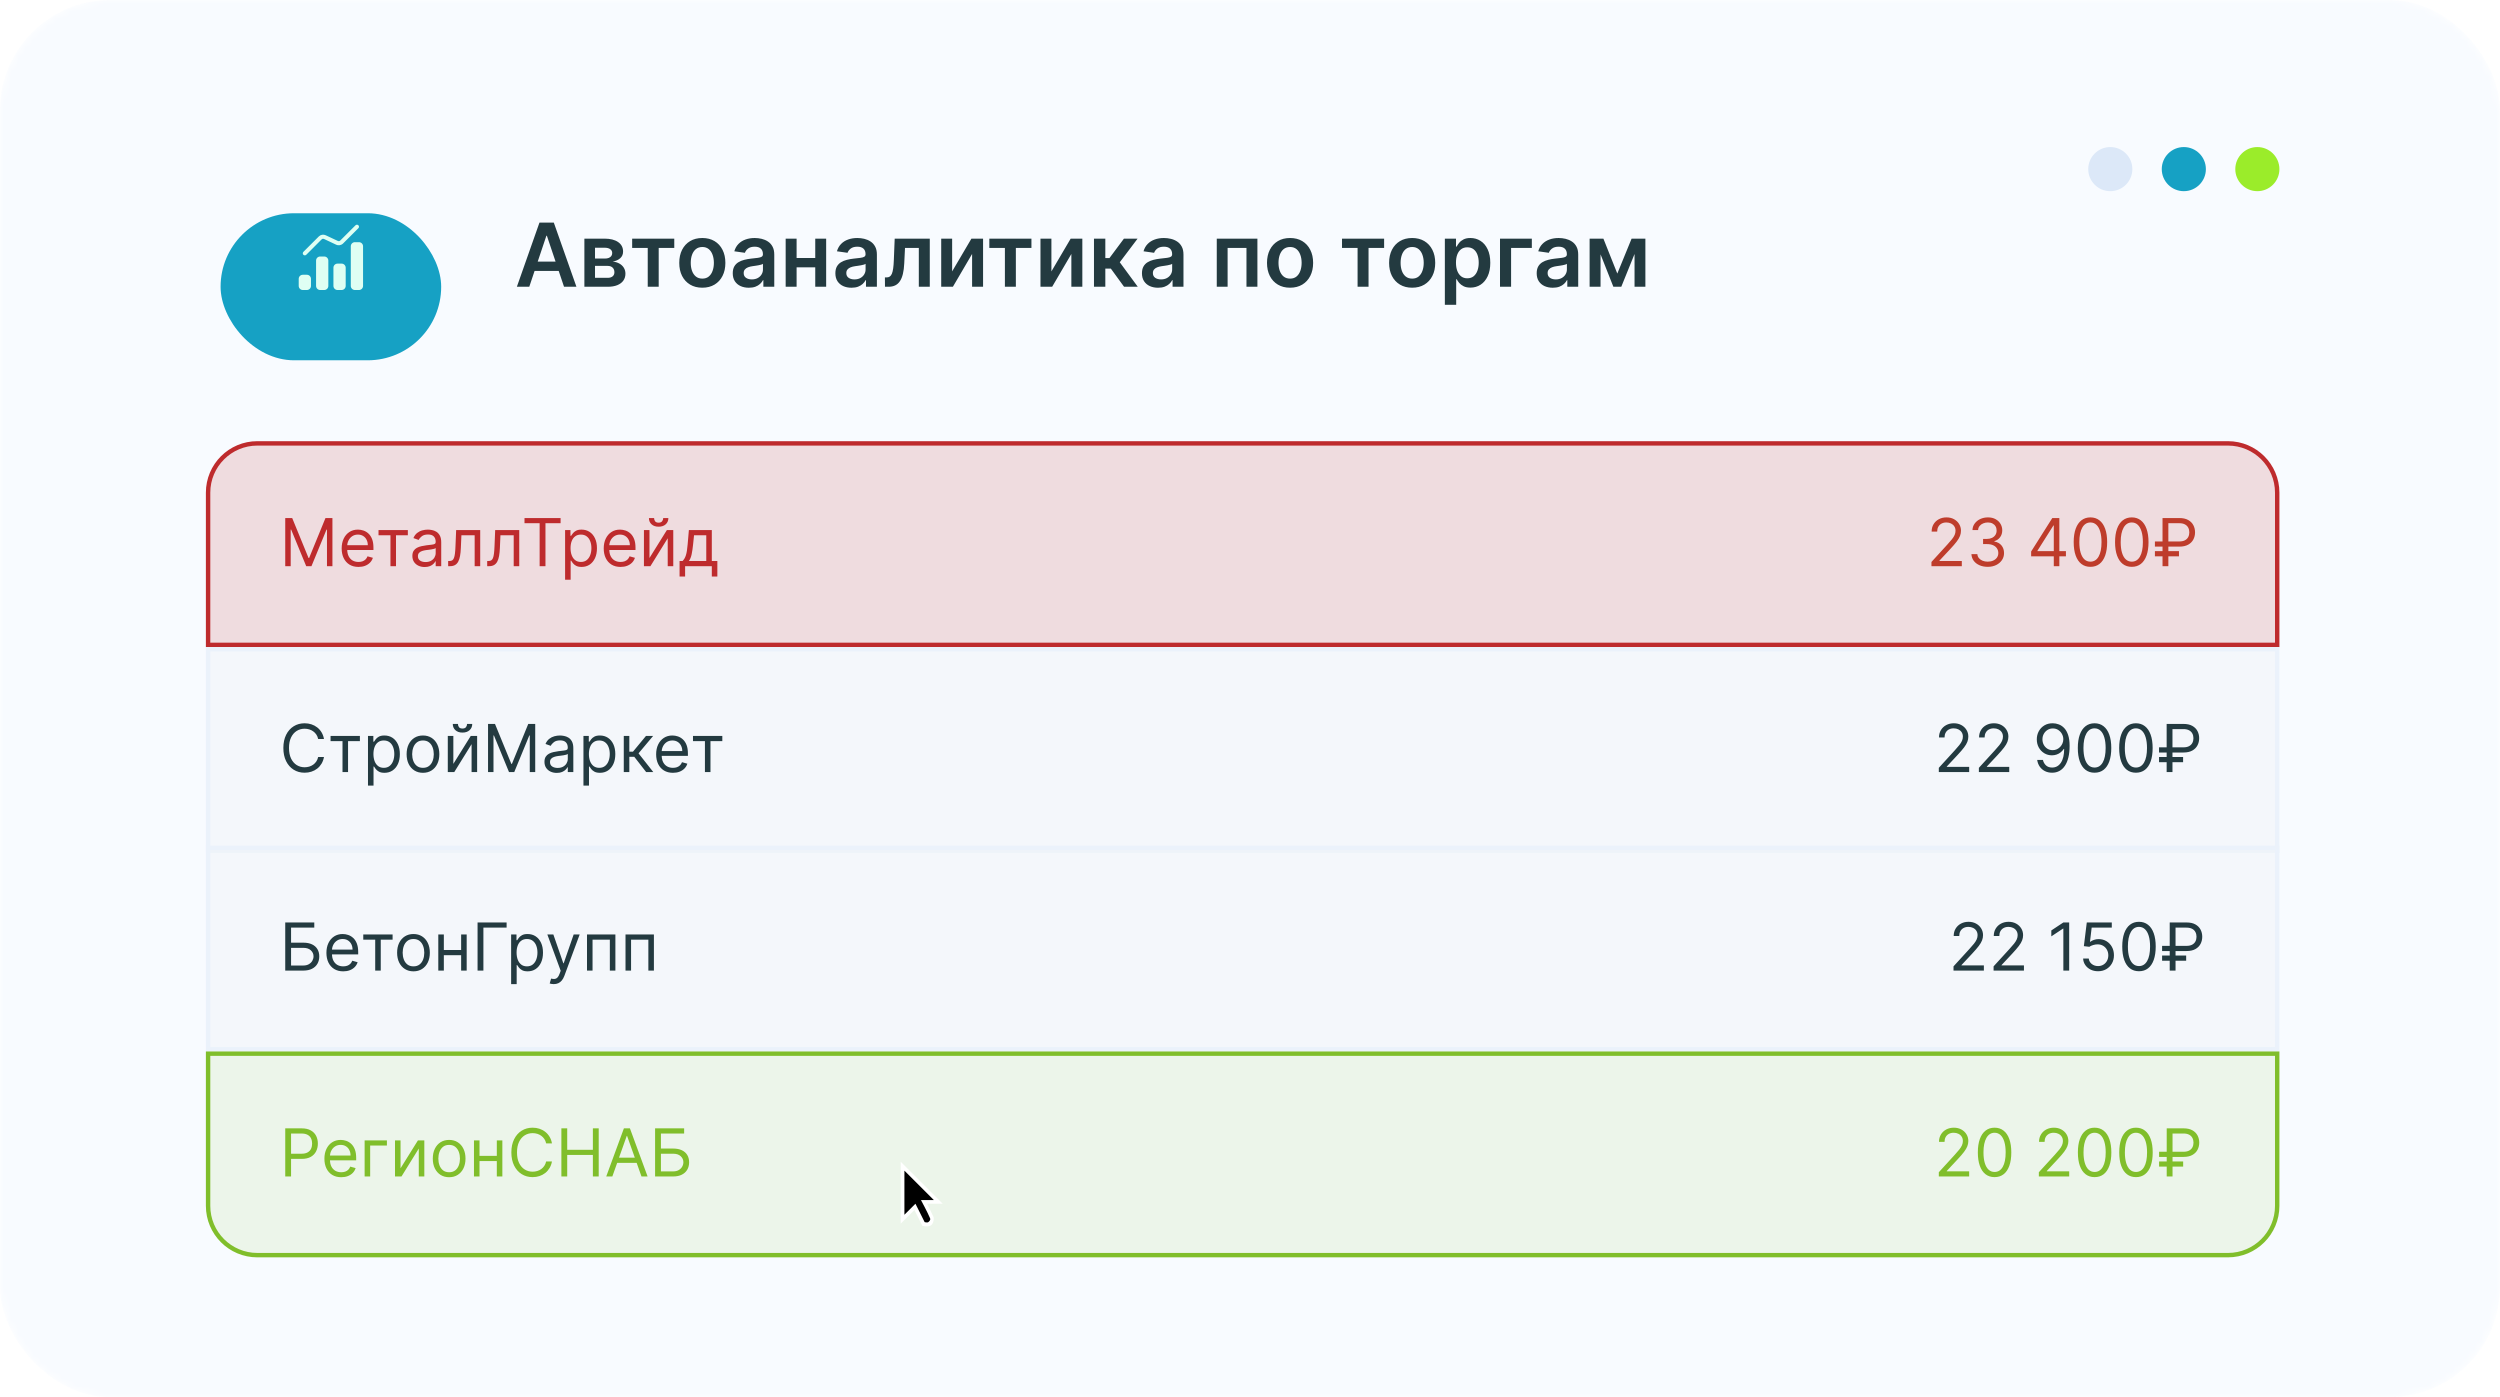 <?xml version="1.0" encoding="UTF-8"?> <svg xmlns="http://www.w3.org/2000/svg" width="340" height="190" viewBox="0 0 340 190" fill="none"><mask id="mask0_1_1189" style="mask-type:alpha" maskUnits="userSpaceOnUse" x="0" y="0" width="340" height="190"><rect width="340" height="190" rx="15" fill="#F8FBFF"></rect></mask><g mask="url(#mask0_1_1189)"><rect width="340" height="190" rx="15" fill="#F8FBFF"></rect><g filter="url(#filter0_dddd_1_1189)"><rect x="7" y="7" width="324" height="176" rx="12" fill="white"></rect></g><path d="M35 60.3H303C306.7 60.3 309.7 63.3 309.7 67V87.7H28.3V67C28.3 63.3 31.3 60.3 35 60.3Z" fill="#BE2B2D" fill-opacity="0.15"></path><path d="M35 60.3H303C306.7 60.3 309.7 63.3 309.7 67V87.7H28.3V67C28.3 63.3 31.3 60.3 35 60.3Z" stroke="#BE2B2D" stroke-width="0.6"></path><path d="M38.793 70.454H39.739L41.963 75.888H42.04L44.264 70.454H45.21V77H44.469V72.027H44.405L42.359 77H41.644L39.598 72.027H39.534V77H38.793V70.454ZM48.755 77.102C48.282 77.102 47.874 76.998 47.531 76.789C47.19 76.578 46.927 76.284 46.742 75.907C46.559 75.528 46.467 75.087 46.467 74.584C46.467 74.081 46.559 73.638 46.742 73.254C46.927 72.869 47.185 72.568 47.515 72.353C47.848 72.136 48.236 72.027 48.679 72.027C48.934 72.027 49.187 72.07 49.436 72.155C49.685 72.24 49.912 72.379 50.117 72.57C50.322 72.76 50.484 73.011 50.606 73.325C50.727 73.638 50.788 74.023 50.788 74.481V74.801H47.004V74.149H50.021C50.021 73.872 49.966 73.625 49.855 73.408C49.746 73.19 49.591 73.019 49.388 72.893C49.188 72.767 48.951 72.704 48.679 72.704C48.378 72.704 48.118 72.779 47.899 72.928C47.682 73.075 47.514 73.267 47.397 73.504C47.28 73.74 47.221 73.994 47.221 74.264V74.699C47.221 75.07 47.285 75.384 47.413 75.642C47.543 75.897 47.723 76.092 47.953 76.227C48.183 76.359 48.451 76.425 48.755 76.425C48.954 76.425 49.133 76.397 49.292 76.342C49.454 76.284 49.594 76.199 49.711 76.086C49.828 75.971 49.919 75.828 49.983 75.658L50.711 75.862C50.635 76.109 50.506 76.327 50.325 76.514C50.144 76.7 49.92 76.844 49.654 76.949C49.387 77.051 49.088 77.102 48.755 77.102ZM51.478 72.794V72.091H55.467V72.794H53.856V77H53.102V72.794H51.478ZM57.757 77.115C57.446 77.115 57.164 77.056 56.91 76.939C56.657 76.82 56.455 76.648 56.306 76.425C56.157 76.199 56.082 75.926 56.082 75.606C56.082 75.325 56.138 75.097 56.248 74.923C56.359 74.746 56.507 74.607 56.693 74.507C56.878 74.407 57.083 74.332 57.306 74.283C57.532 74.232 57.759 74.192 57.987 74.162C58.285 74.124 58.527 74.095 58.713 74.076C58.9 74.054 59.036 74.019 59.122 73.97C59.209 73.921 59.253 73.836 59.253 73.715V73.689C59.253 73.374 59.166 73.129 58.994 72.954C58.823 72.779 58.565 72.692 58.217 72.692C57.857 72.692 57.575 72.771 57.37 72.928C57.166 73.086 57.022 73.254 56.939 73.433L56.223 73.178C56.351 72.879 56.521 72.647 56.734 72.481C56.95 72.312 57.184 72.195 57.437 72.129C57.693 72.061 57.944 72.027 58.192 72.027C58.349 72.027 58.531 72.046 58.735 72.085C58.942 72.121 59.141 72.196 59.333 72.311C59.526 72.427 59.687 72.6 59.815 72.832C59.943 73.065 60.007 73.376 60.007 73.766V77H59.253V76.335H59.214C59.163 76.442 59.078 76.556 58.959 76.677C58.839 76.799 58.681 76.902 58.483 76.987C58.284 77.072 58.042 77.115 57.757 77.115ZM57.872 76.438C58.17 76.438 58.422 76.379 58.626 76.262C58.833 76.144 58.989 75.993 59.093 75.808C59.2 75.623 59.253 75.428 59.253 75.223V74.533C59.221 74.571 59.151 74.606 59.042 74.638C58.935 74.668 58.812 74.695 58.671 74.718C58.533 74.739 58.397 74.758 58.265 74.776C58.135 74.79 58.03 74.803 57.949 74.814C57.753 74.84 57.569 74.881 57.399 74.939C57.231 74.994 57.094 75.078 56.99 75.191C56.888 75.302 56.837 75.453 56.837 75.645C56.837 75.907 56.934 76.105 57.127 76.239C57.323 76.371 57.572 76.438 57.872 76.438ZM60.949 77V76.297H61.128C61.275 76.297 61.398 76.268 61.496 76.211C61.594 76.151 61.672 76.048 61.732 75.901C61.794 75.751 61.841 75.545 61.873 75.281C61.907 75.014 61.931 74.675 61.946 74.264L62.036 72.091H65.308V77H64.554V72.794H62.752L62.675 74.546C62.658 74.948 62.622 75.303 62.566 75.61C62.513 75.914 62.431 76.17 62.32 76.377C62.212 76.584 62.067 76.739 61.886 76.843C61.704 76.948 61.477 77 61.205 77H60.949ZM66.258 77V76.297H66.437C66.584 76.297 66.706 76.268 66.804 76.211C66.902 76.151 66.981 76.048 67.041 75.901C67.103 75.751 67.149 75.545 67.181 75.281C67.215 75.014 67.24 74.675 67.255 74.264L67.344 72.091H70.617V77H69.863V72.794H68.06L67.984 74.546C67.966 74.948 67.93 75.303 67.875 75.61C67.822 75.914 67.74 76.17 67.629 76.377C67.52 76.584 67.375 76.739 67.194 76.843C67.013 76.948 66.786 77 66.513 77H66.258ZM71.332 71.158V70.454H76.241V71.158H74.183V77H73.39V71.158H71.332ZM76.853 78.841V72.091H77.581V72.871H77.671C77.726 72.785 77.803 72.677 77.901 72.545C78.001 72.41 78.144 72.291 78.329 72.187C78.516 72.08 78.77 72.027 79.09 72.027C79.503 72.027 79.867 72.13 80.183 72.337C80.498 72.544 80.744 72.837 80.921 73.216C81.098 73.595 81.186 74.043 81.186 74.558C81.186 75.078 81.098 75.529 80.921 75.91C80.744 76.289 80.499 76.584 80.186 76.792C79.873 76.999 79.511 77.102 79.103 77.102C78.787 77.102 78.535 77.05 78.345 76.946C78.155 76.839 78.009 76.719 77.907 76.585C77.805 76.448 77.726 76.335 77.671 76.246H77.607V78.841H76.853ZM77.594 74.546C77.594 74.916 77.648 75.243 77.757 75.527C77.866 75.808 78.024 76.028 78.233 76.188C78.442 76.346 78.698 76.425 79 76.425C79.316 76.425 79.579 76.342 79.79 76.175C80.003 76.007 80.162 75.781 80.269 75.498C80.378 75.212 80.432 74.895 80.432 74.546C80.432 74.2 80.379 73.889 80.272 73.612C80.168 73.333 80.009 73.113 79.796 72.951C79.585 72.787 79.32 72.704 79 72.704C78.693 72.704 78.436 72.782 78.227 72.938C78.018 73.091 77.86 73.306 77.754 73.584C77.647 73.858 77.594 74.179 77.594 74.546ZM84.395 77.102C83.922 77.102 83.514 76.998 83.171 76.789C82.83 76.578 82.567 76.284 82.382 75.907C82.198 75.528 82.107 75.087 82.107 74.584C82.107 74.081 82.198 73.638 82.382 73.254C82.567 72.869 82.825 72.568 83.155 72.353C83.487 72.136 83.875 72.027 84.318 72.027C84.574 72.027 84.826 72.07 85.076 72.155C85.325 72.24 85.552 72.379 85.757 72.57C85.961 72.76 86.124 73.011 86.246 73.325C86.367 73.638 86.428 74.023 86.428 74.481V74.801H82.644V74.149H85.661C85.661 73.872 85.605 73.625 85.495 73.408C85.386 73.19 85.23 73.019 85.028 72.893C84.828 72.767 84.591 72.704 84.318 72.704C84.018 72.704 83.758 72.779 83.538 72.928C83.321 73.075 83.154 73.267 83.037 73.504C82.92 73.74 82.861 73.994 82.861 74.264V74.699C82.861 75.07 82.925 75.384 83.053 75.642C83.183 75.897 83.363 76.092 83.593 76.227C83.823 76.359 84.09 76.425 84.395 76.425C84.593 76.425 84.772 76.397 84.932 76.342C85.094 76.284 85.234 76.199 85.351 76.086C85.468 75.971 85.558 75.828 85.622 75.658L86.351 75.862C86.274 76.109 86.145 76.327 85.964 76.514C85.783 76.7 85.559 76.844 85.293 76.949C85.027 77.051 84.728 77.102 84.395 77.102ZM88.329 75.888L90.694 72.091H91.564V77H90.809V73.203L88.457 77H87.575V72.091H88.329V75.888ZM90.196 70.454H90.899C90.899 70.8 90.78 71.082 90.541 71.302C90.302 71.521 89.978 71.631 89.569 71.631C89.167 71.631 88.846 71.521 88.607 71.302C88.371 71.082 88.253 70.8 88.253 70.454H88.956C88.956 70.621 89.002 70.767 89.093 70.892C89.187 71.018 89.346 71.081 89.569 71.081C89.793 71.081 89.953 71.018 90.049 70.892C90.147 70.767 90.196 70.621 90.196 70.454ZM92.421 78.406V76.297H92.83C92.93 76.192 93.017 76.079 93.089 75.958C93.162 75.837 93.224 75.693 93.278 75.527C93.333 75.358 93.38 75.154 93.418 74.913C93.457 74.67 93.491 74.377 93.52 74.034L93.687 72.091H96.806V76.297H97.56V78.406H96.806V77H93.175V78.406H92.421ZM93.687 76.297H96.052V72.794H94.39L94.262 74.034C94.209 74.548 94.143 74.996 94.064 75.38C93.985 75.763 93.859 76.069 93.687 76.297Z" fill="#BE2B2D"></path><path d="M262.678 77V76.425L264.838 74.06C265.092 73.783 265.3 73.542 265.464 73.337C265.629 73.131 265.75 72.937 265.829 72.756C265.91 72.572 265.95 72.381 265.95 72.18C265.95 71.95 265.895 71.751 265.784 71.583C265.675 71.414 265.526 71.284 265.337 71.193C265.147 71.101 264.934 71.055 264.697 71.055C264.446 71.055 264.227 71.108 264.039 71.212C263.854 71.314 263.71 71.458 263.608 71.644C263.507 71.829 263.457 72.046 263.457 72.296H262.703C262.703 71.912 262.792 71.575 262.968 71.285C263.145 70.996 263.386 70.77 263.691 70.608C263.998 70.446 264.342 70.365 264.723 70.365C265.107 70.365 265.446 70.446 265.743 70.608C266.039 70.77 266.271 70.988 266.439 71.263C266.608 71.538 266.692 71.844 266.692 72.18C266.692 72.421 266.648 72.657 266.561 72.887C266.475 73.115 266.326 73.369 266.113 73.651C265.902 73.93 265.609 74.271 265.234 74.673L263.764 76.246V76.297H266.807V77H262.678ZM270.338 77.09C269.917 77.09 269.54 77.017 269.21 76.872C268.882 76.727 268.621 76.526 268.427 76.268C268.235 76.008 268.131 75.707 268.114 75.364H268.919C268.936 75.575 269.009 75.757 269.137 75.91C269.265 76.061 269.432 76.179 269.638 76.262C269.845 76.345 270.074 76.386 270.326 76.386C270.607 76.386 270.856 76.337 271.074 76.239C271.291 76.141 271.461 76.005 271.585 75.83C271.708 75.656 271.77 75.453 271.77 75.223C271.77 74.982 271.711 74.77 271.591 74.587C271.472 74.402 271.297 74.257 271.067 74.152C270.837 74.048 270.556 73.996 270.223 73.996H269.699V73.293H270.223C270.483 73.293 270.711 73.246 270.907 73.152C271.105 73.058 271.26 72.926 271.371 72.756C271.484 72.585 271.54 72.385 271.54 72.155C271.54 71.933 271.491 71.74 271.393 71.576C271.295 71.412 271.157 71.284 270.978 71.193C270.801 71.101 270.592 71.055 270.351 71.055C270.125 71.055 269.912 71.097 269.712 71.18C269.514 71.261 269.352 71.379 269.226 71.535C269.1 71.688 269.032 71.874 269.022 72.091H268.255C268.267 71.748 268.371 71.447 268.565 71.19C268.759 70.93 269.012 70.727 269.325 70.582C269.641 70.438 269.987 70.365 270.364 70.365C270.769 70.365 271.116 70.447 271.406 70.611C271.696 70.773 271.918 70.987 272.074 71.254C272.229 71.52 272.307 71.808 272.307 72.117C272.307 72.485 272.21 72.799 272.016 73.059C271.825 73.319 271.564 73.499 271.233 73.599V73.651C271.647 73.719 271.969 73.894 272.202 74.178C272.434 74.459 272.55 74.808 272.55 75.223C272.55 75.579 272.453 75.898 272.259 76.182C272.067 76.463 271.805 76.685 271.473 76.847C271.141 77.008 270.762 77.09 270.338 77.09ZM276.235 75.658V75.006L279.112 70.454H279.585V71.465H279.265L277.092 74.903V74.954H280.965V75.658H276.235ZM279.316 77V75.46V75.156V70.454H280.07V77H279.316ZM284.298 77.09C283.816 77.09 283.406 76.959 283.067 76.696C282.729 76.432 282.47 76.05 282.291 75.549C282.112 75.046 282.022 74.439 282.022 73.727C282.022 73.02 282.112 72.416 282.291 71.915C282.472 71.412 282.732 71.029 283.071 70.765C283.411 70.498 283.821 70.365 284.298 70.365C284.775 70.365 285.183 70.498 285.522 70.765C285.863 71.029 286.123 71.412 286.302 71.915C286.483 72.416 286.573 73.02 286.573 73.727C286.573 74.439 286.484 75.046 286.305 75.549C286.126 76.05 285.867 76.432 285.528 76.696C285.19 76.959 284.779 77.09 284.298 77.09ZM284.298 76.386C284.775 76.386 285.146 76.156 285.41 75.696C285.674 75.236 285.806 74.579 285.806 73.727C285.806 73.16 285.746 72.678 285.624 72.279C285.505 71.881 285.332 71.577 285.106 71.369C284.883 71.16 284.613 71.055 284.298 71.055C283.825 71.055 283.455 71.289 283.189 71.755C282.922 72.22 282.789 72.877 282.789 73.727C282.789 74.294 282.849 74.776 282.968 75.172C283.088 75.568 283.259 75.87 283.483 76.076C283.709 76.283 283.98 76.386 284.298 76.386ZM289.923 77.09C289.441 77.09 289.031 76.959 288.692 76.696C288.354 76.432 288.095 76.05 287.916 75.549C287.737 75.046 287.647 74.439 287.647 73.727C287.647 73.02 287.737 72.416 287.916 71.915C288.097 71.412 288.357 71.029 288.696 70.765C289.036 70.498 289.446 70.365 289.923 70.365C290.4 70.365 290.808 70.498 291.147 70.765C291.488 71.029 291.748 71.412 291.927 71.915C292.108 72.416 292.198 73.02 292.198 73.727C292.198 74.439 292.109 75.046 291.93 75.549C291.751 76.05 291.492 76.432 291.153 76.696C290.815 76.959 290.404 77.09 289.923 77.09ZM289.923 76.386C290.4 76.386 290.771 76.156 291.035 75.696C291.299 75.236 291.431 74.579 291.431 73.727C291.431 73.16 291.371 72.678 291.249 72.279C291.13 71.881 290.957 71.577 290.731 71.369C290.508 71.16 290.238 71.055 289.923 71.055C289.45 71.055 289.08 71.289 288.814 71.755C288.547 72.22 288.414 72.877 288.414 73.727C288.414 74.294 288.474 74.776 288.593 75.172C288.713 75.568 288.884 75.87 289.108 76.076C289.334 76.283 289.605 76.386 289.923 76.386ZM296.392 74.341H293.068V73.638H296.392C296.698 73.638 296.952 73.585 297.152 73.478C297.353 73.369 297.502 73.222 297.6 73.037C297.698 72.849 297.747 72.636 297.747 72.398C297.747 72.159 297.698 71.947 297.6 71.762C297.502 71.574 297.353 71.427 297.152 71.321C296.952 71.212 296.698 71.158 296.392 71.158H294.896V77H294.103V70.454H296.392C296.877 70.454 297.278 70.543 297.593 70.72C297.909 70.897 298.143 71.132 298.296 71.426C298.45 71.72 298.527 72.044 298.527 72.398C298.527 72.751 298.45 73.075 298.296 73.369C298.143 73.663 297.909 73.899 297.593 74.076C297.278 74.252 296.877 74.341 296.392 74.341ZM296.34 74.954V75.658H293.068V74.954H296.34Z" fill="#BE3C2B"></path><rect x="28.3" y="88.3" width="281.4" height="27.4" fill="#F0F4F8" fill-opacity="0.55"></rect><rect x="28.3" y="88.3" width="281.4" height="27.4" stroke="#EBF2FB" stroke-width="0.6"></rect><path d="M44.06 100.5H43.267C43.22 100.272 43.138 100.072 43.021 99.899C42.906 99.727 42.765 99.582 42.599 99.465C42.435 99.345 42.253 99.256 42.053 99.196C41.852 99.136 41.644 99.106 41.426 99.106C41.03 99.106 40.671 99.207 40.349 99.407C40.029 99.607 39.775 99.902 39.585 100.292C39.398 100.682 39.304 101.161 39.304 101.727C39.304 102.294 39.398 102.772 39.585 103.162C39.775 103.552 40.029 103.847 40.349 104.048C40.671 104.248 41.03 104.348 41.426 104.348C41.644 104.348 41.852 104.318 42.053 104.259C42.253 104.199 42.435 104.11 42.599 103.993C42.765 103.874 42.906 103.728 43.021 103.555C43.138 103.381 43.22 103.18 43.267 102.955H44.06C44 103.289 43.891 103.588 43.734 103.853C43.576 104.117 43.38 104.342 43.146 104.527C42.911 104.71 42.648 104.85 42.356 104.946C42.066 105.042 41.756 105.089 41.426 105.089C40.868 105.089 40.371 104.953 39.937 104.68C39.502 104.408 39.16 104.02 38.911 103.517C38.662 103.014 38.537 102.418 38.537 101.727C38.537 101.037 38.662 100.44 38.911 99.938C39.16 99.435 39.502 99.047 39.937 98.774C40.371 98.501 40.868 98.365 41.426 98.365C41.756 98.365 42.066 98.413 42.356 98.509C42.648 98.605 42.911 98.745 43.146 98.931C43.38 99.114 43.576 99.338 43.734 99.602C43.891 99.864 44 100.163 44.06 100.5ZM44.957 100.794V100.091H48.946V100.794H47.335V105H46.581V100.794H44.957ZM50.046 106.841V100.091H50.775V100.871H50.864C50.919 100.786 50.996 100.677 51.094 100.545C51.194 100.411 51.337 100.291 51.522 100.187C51.71 100.08 51.963 100.027 52.283 100.027C52.696 100.027 53.061 100.13 53.376 100.337C53.691 100.544 53.938 100.837 54.114 101.216C54.291 101.595 54.38 102.043 54.38 102.558C54.38 103.078 54.291 103.529 54.114 103.91C53.938 104.289 53.693 104.583 53.379 104.792C53.066 104.999 52.705 105.102 52.296 105.102C51.98 105.102 51.728 105.05 51.538 104.946C51.349 104.839 51.203 104.719 51.1 104.585C50.998 104.448 50.919 104.335 50.864 104.246H50.8V106.841H50.046ZM50.787 102.545C50.787 102.916 50.842 103.243 50.95 103.527C51.059 103.808 51.218 104.028 51.426 104.188C51.635 104.346 51.891 104.425 52.194 104.425C52.509 104.425 52.772 104.342 52.983 104.175C53.196 104.007 53.356 103.781 53.462 103.498C53.571 103.212 53.625 102.895 53.625 102.545C53.625 102.2 53.572 101.889 53.466 101.612C53.361 101.333 53.202 101.113 52.989 100.951C52.778 100.787 52.513 100.705 52.194 100.705C51.887 100.705 51.629 100.782 51.42 100.938C51.211 101.091 51.054 101.306 50.947 101.583C50.841 101.858 50.787 102.179 50.787 102.545ZM57.525 105.102C57.081 105.102 56.693 104.997 56.358 104.786C56.026 104.575 55.766 104.28 55.578 103.901C55.393 103.521 55.3 103.078 55.3 102.571C55.3 102.06 55.393 101.613 55.578 101.232C55.766 100.85 56.026 100.554 56.358 100.343C56.693 100.132 57.081 100.027 57.525 100.027C57.968 100.027 58.355 100.132 58.688 100.343C59.022 100.554 59.282 100.85 59.468 101.232C59.655 101.613 59.749 102.06 59.749 102.571C59.749 103.078 59.655 103.521 59.468 103.901C59.282 104.28 59.022 104.575 58.688 104.786C58.355 104.997 57.968 105.102 57.525 105.102ZM57.525 104.425C57.861 104.425 58.138 104.338 58.355 104.166C58.573 103.993 58.734 103.766 58.838 103.485C58.943 103.204 58.995 102.899 58.995 102.571C58.995 102.243 58.943 101.937 58.838 101.654C58.734 101.37 58.573 101.141 58.355 100.967C58.138 100.792 57.861 100.705 57.525 100.705C57.188 100.705 56.911 100.792 56.694 100.967C56.476 101.141 56.315 101.37 56.211 101.654C56.106 101.937 56.054 102.243 56.054 102.571C56.054 102.899 56.106 103.204 56.211 103.485C56.315 103.766 56.476 103.993 56.694 104.166C56.911 104.338 57.188 104.425 57.525 104.425ZM61.655 103.888L64.02 100.091H64.889V105H64.135V101.203L61.782 105H60.9V100.091H61.655V103.888ZM63.521 98.454H64.224C64.224 98.8 64.105 99.082 63.866 99.302C63.628 99.521 63.304 99.631 62.895 99.631C62.492 99.631 62.171 99.521 61.933 99.302C61.696 99.082 61.578 98.8 61.578 98.454H62.281C62.281 98.621 62.327 98.767 62.418 98.892C62.512 99.018 62.671 99.081 62.895 99.081C63.118 99.081 63.278 99.018 63.374 98.892C63.472 98.767 63.521 98.621 63.521 98.454ZM66.373 98.454H67.319L69.543 103.888H69.62L71.844 98.454H72.79V105H72.049V100.027H71.985L69.939 105H69.224L67.178 100.027H67.114V105H66.373V98.454ZM75.722 105.115C75.411 105.115 75.129 105.056 74.875 104.939C74.621 104.82 74.42 104.648 74.271 104.425C74.122 104.199 74.047 103.926 74.047 103.607C74.047 103.325 74.103 103.097 74.213 102.923C74.324 102.746 74.472 102.607 74.658 102.507C74.843 102.407 75.047 102.332 75.271 102.283C75.497 102.232 75.724 102.192 75.952 102.162C76.25 102.124 76.492 102.095 76.677 102.076C76.865 102.054 77.001 102.019 77.087 101.97C77.174 101.921 77.218 101.836 77.218 101.714V101.689C77.218 101.374 77.131 101.129 76.959 100.954C76.788 100.779 76.529 100.692 76.182 100.692C75.822 100.692 75.54 100.771 75.335 100.928C75.131 101.086 74.987 101.254 74.904 101.433L74.188 101.178C74.316 100.879 74.486 100.647 74.699 100.481C74.914 100.312 75.149 100.195 75.402 100.129C75.658 100.061 75.909 100.027 76.156 100.027C76.314 100.027 76.495 100.046 76.7 100.085C76.906 100.121 77.106 100.196 77.297 100.311C77.491 100.426 77.652 100.6 77.78 100.832C77.908 101.065 77.972 101.376 77.972 101.766V105H77.218V104.335H77.179C77.128 104.442 77.043 104.556 76.924 104.677C76.804 104.799 76.645 104.902 76.447 104.987C76.249 105.072 76.007 105.115 75.722 105.115ZM75.837 104.438C76.135 104.438 76.387 104.379 76.591 104.262C76.798 104.145 76.953 103.993 77.058 103.808C77.164 103.623 77.218 103.428 77.218 103.223V102.533C77.186 102.571 77.115 102.606 77.007 102.638C76.9 102.668 76.776 102.695 76.636 102.718C76.497 102.739 76.362 102.759 76.23 102.776C76.1 102.79 75.995 102.803 75.914 102.814C75.718 102.839 75.534 102.881 75.364 102.939C75.196 102.994 75.059 103.078 74.955 103.191C74.853 103.302 74.801 103.453 74.801 103.645C74.801 103.907 74.898 104.105 75.092 104.239C75.288 104.371 75.537 104.438 75.837 104.438ZM79.349 106.841V100.091H80.077V100.871H80.167C80.222 100.786 80.299 100.677 80.397 100.545C80.497 100.411 80.64 100.291 80.825 100.187C81.013 100.08 81.266 100.027 81.586 100.027C81.999 100.027 82.364 100.13 82.679 100.337C82.994 100.544 83.24 100.837 83.417 101.216C83.594 101.595 83.682 102.043 83.682 102.558C83.682 103.078 83.594 103.529 83.417 103.91C83.24 104.289 82.995 104.583 82.682 104.792C82.369 104.999 82.008 105.102 81.599 105.102C81.283 105.102 81.031 105.05 80.841 104.946C80.651 104.839 80.505 104.719 80.403 104.585C80.301 104.448 80.222 104.335 80.167 104.246H80.103V106.841H79.349ZM80.09 102.545C80.09 102.916 80.144 103.243 80.253 103.527C80.362 103.808 80.52 104.028 80.729 104.188C80.938 104.346 81.194 104.425 81.496 104.425C81.812 104.425 82.075 104.342 82.286 104.175C82.499 104.007 82.659 103.781 82.765 103.498C82.874 103.212 82.928 102.895 82.928 102.545C82.928 102.2 82.875 101.889 82.768 101.612C82.664 101.333 82.505 101.113 82.292 100.951C82.081 100.787 81.816 100.705 81.496 100.705C81.189 100.705 80.932 100.782 80.723 100.938C80.514 101.091 80.356 101.306 80.25 101.583C80.143 101.858 80.09 102.179 80.09 102.545ZM84.833 105V100.091H85.587V102.226H86.086L87.85 100.091H88.822L86.84 102.456L88.847 105H87.876L86.265 102.929H85.587V105H84.833ZM91.523 105.102C91.05 105.102 90.642 104.998 90.299 104.789C89.958 104.578 89.695 104.284 89.51 103.907C89.326 103.528 89.235 103.087 89.235 102.584C89.235 102.081 89.326 101.638 89.51 101.254C89.695 100.869 89.953 100.568 90.283 100.353C90.615 100.136 91.003 100.027 91.446 100.027C91.702 100.027 91.954 100.07 92.204 100.155C92.453 100.24 92.68 100.379 92.885 100.57C93.089 100.76 93.252 101.011 93.374 101.325C93.495 101.638 93.556 102.023 93.556 102.482V102.801H89.772V102.149H92.789C92.789 101.872 92.733 101.625 92.622 101.408C92.514 101.19 92.358 101.019 92.156 100.893C91.956 100.767 91.719 100.705 91.446 100.705C91.146 100.705 90.886 100.779 90.666 100.928C90.449 101.075 90.282 101.267 90.165 101.504C90.047 101.74 89.989 101.994 89.989 102.264V102.699C89.989 103.07 90.053 103.384 90.181 103.642C90.311 103.897 90.491 104.092 90.721 104.227C90.951 104.359 91.218 104.425 91.523 104.425C91.721 104.425 91.9 104.397 92.06 104.342C92.222 104.284 92.361 104.199 92.479 104.086C92.596 103.971 92.686 103.828 92.75 103.658L93.479 103.862C93.402 104.109 93.273 104.327 93.092 104.514C92.911 104.7 92.687 104.844 92.421 104.949C92.155 105.051 91.855 105.102 91.523 105.102ZM94.246 100.794V100.091H98.235V100.794H96.624V105H95.87V100.794H94.246Z" fill="#233A40"></path><path d="M263.678 105V104.425L265.838 102.06C266.092 101.783 266.3 101.542 266.464 101.337C266.629 101.131 266.75 100.937 266.829 100.756C266.91 100.572 266.95 100.381 266.95 100.18C266.95 99.95 266.895 99.751 266.784 99.583C266.675 99.414 266.526 99.284 266.337 99.193C266.147 99.101 265.934 99.055 265.697 99.055C265.446 99.055 265.227 99.108 265.039 99.212C264.854 99.314 264.71 99.458 264.608 99.644C264.507 99.829 264.457 100.046 264.457 100.295H263.703C263.703 99.912 263.792 99.575 263.968 99.285C264.145 98.996 264.386 98.77 264.691 98.608C264.998 98.446 265.342 98.365 265.723 98.365C266.107 98.365 266.446 98.446 266.743 98.608C267.039 98.77 267.271 98.988 267.439 99.263C267.608 99.538 267.692 99.844 267.692 100.18C267.692 100.421 267.648 100.657 267.561 100.887C267.475 101.115 267.326 101.369 267.113 101.651C266.902 101.93 266.609 102.271 266.234 102.673L264.764 104.246V104.297H267.807V105H263.678ZM269.127 105V104.425L271.287 102.06C271.541 101.783 271.75 101.542 271.914 101.337C272.078 101.131 272.199 100.937 272.278 100.756C272.359 100.572 272.4 100.381 272.4 100.18C272.4 99.95 272.344 99.751 272.233 99.583C272.125 99.414 271.975 99.284 271.786 99.193C271.596 99.101 271.383 99.055 271.147 99.055C270.895 99.055 270.676 99.108 270.488 99.212C270.303 99.314 270.159 99.458 270.057 99.644C269.957 99.829 269.907 100.046 269.907 100.295H269.152C269.152 99.912 269.241 99.575 269.418 99.285C269.594 98.996 269.835 98.77 270.14 98.608C270.447 98.446 270.791 98.365 271.172 98.365C271.556 98.365 271.896 98.446 272.192 98.608C272.488 98.77 272.72 98.988 272.888 99.263C273.057 99.538 273.141 99.844 273.141 100.18C273.141 100.421 273.097 100.657 273.01 100.887C272.925 101.115 272.776 101.369 272.562 101.651C272.352 101.93 272.059 102.271 271.684 102.673L270.213 104.246V104.297H273.256V105H269.127ZM279.191 98.365C279.46 98.367 279.728 98.418 279.996 98.519C280.265 98.619 280.51 98.785 280.732 99.017C280.953 99.247 281.131 99.561 281.265 99.96C281.4 100.358 281.467 100.858 281.467 101.459C281.467 102.04 281.411 102.557 281.3 103.009C281.192 103.458 281.034 103.838 280.827 104.147C280.623 104.456 280.374 104.69 280.08 104.85C279.788 105.01 279.457 105.089 279.089 105.089C278.722 105.089 278.395 105.017 278.108 104.872C277.822 104.725 277.588 104.522 277.404 104.262C277.223 104 277.107 103.696 277.056 103.351H277.836C277.906 103.651 278.046 103.9 278.255 104.096C278.466 104.289 278.744 104.386 279.089 104.386C279.594 104.386 279.992 104.166 280.284 103.725C280.578 103.284 280.725 102.661 280.725 101.855H280.674C280.555 102.034 280.413 102.189 280.249 102.319C280.085 102.449 279.903 102.549 279.702 102.619C279.502 102.689 279.289 102.724 279.063 102.724C278.688 102.724 278.344 102.632 278.031 102.446C277.72 102.259 277.471 102.002 277.283 101.676C277.098 101.348 277.005 100.973 277.005 100.551C277.005 100.151 277.094 99.784 277.273 99.452C277.455 99.117 277.708 98.851 278.034 98.653C278.362 98.454 278.748 98.359 279.191 98.365ZM279.191 99.068C278.923 99.068 278.681 99.135 278.466 99.269C278.252 99.402 278.083 99.581 277.957 99.806C277.834 100.03 277.772 100.278 277.772 100.551C277.772 100.824 277.832 101.072 277.951 101.296C278.072 101.517 278.238 101.694 278.446 101.826C278.657 101.956 278.897 102.021 279.165 102.021C279.368 102.021 279.556 101.982 279.731 101.903C279.906 101.822 280.058 101.712 280.188 101.574C280.32 101.433 280.424 101.275 280.498 101.098C280.573 100.919 280.61 100.732 280.61 100.538C280.61 100.283 280.548 100.043 280.425 99.819C280.303 99.596 280.135 99.414 279.92 99.276C279.707 99.137 279.464 99.068 279.191 99.068ZM284.858 105.089C284.377 105.089 283.967 104.958 283.628 104.696C283.289 104.432 283.03 104.05 282.851 103.549C282.672 103.046 282.583 102.439 282.583 101.727C282.583 101.02 282.672 100.416 282.851 99.915C283.032 99.412 283.292 99.029 283.631 98.765C283.972 98.498 284.381 98.365 284.858 98.365C285.336 98.365 285.744 98.498 286.082 98.765C286.423 99.029 286.683 99.412 286.862 99.915C287.043 100.416 287.134 101.02 287.134 101.727C287.134 102.439 287.044 103.046 286.866 103.549C286.687 104.05 286.428 104.432 286.089 104.696C285.75 104.958 285.34 105.089 284.858 105.089ZM284.858 104.386C285.336 104.386 285.706 104.156 285.971 103.696C286.235 103.236 286.367 102.58 286.367 101.727C286.367 101.161 286.306 100.678 286.185 100.279C286.065 99.881 285.893 99.577 285.667 99.369C285.443 99.16 285.174 99.055 284.858 99.055C284.385 99.055 284.016 99.289 283.749 99.755C283.483 100.22 283.35 100.877 283.35 101.727C283.35 102.294 283.41 102.776 283.529 103.172C283.648 103.568 283.82 103.87 284.043 104.076C284.269 104.283 284.541 104.386 284.858 104.386ZM290.483 105.089C290.002 105.089 289.592 104.958 289.253 104.696C288.914 104.432 288.655 104.05 288.476 103.549C288.297 103.046 288.208 102.439 288.208 101.727C288.208 101.02 288.297 100.416 288.476 99.915C288.657 99.412 288.917 99.029 289.256 98.765C289.597 98.498 290.006 98.365 290.483 98.365C290.961 98.365 291.369 98.498 291.707 98.765C292.048 99.029 292.308 99.412 292.487 99.915C292.668 100.416 292.759 101.02 292.759 101.727C292.759 102.439 292.669 103.046 292.491 103.549C292.312 104.05 292.053 104.432 291.714 104.696C291.375 104.958 290.965 105.089 290.483 105.089ZM290.483 104.386C290.961 104.386 291.331 104.156 291.596 103.696C291.86 103.236 291.992 102.58 291.992 101.727C291.992 101.161 291.931 100.678 291.81 100.279C291.69 99.881 291.518 99.577 291.292 99.369C291.068 99.16 290.799 99.055 290.483 99.055C290.01 99.055 289.641 99.289 289.374 99.755C289.108 100.22 288.975 100.877 288.975 101.727C288.975 102.294 289.035 102.776 289.154 103.172C289.273 103.568 289.445 103.87 289.668 104.076C289.894 104.283 290.166 104.386 290.483 104.386ZM296.952 102.341H293.628V101.638H296.952C297.259 101.638 297.513 101.585 297.713 101.478C297.913 101.369 298.062 101.222 298.16 101.037C298.258 100.849 298.307 100.636 298.307 100.398C298.307 100.159 298.258 99.947 298.16 99.762C298.062 99.574 297.913 99.427 297.713 99.321C297.513 99.212 297.259 99.158 296.952 99.158H295.456V105H294.664V98.454H296.952C297.438 98.454 297.839 98.543 298.154 98.72C298.469 98.897 298.704 99.132 298.857 99.426C299.01 99.72 299.087 100.044 299.087 100.398C299.087 100.751 299.01 101.075 298.857 101.369C298.704 101.663 298.469 101.899 298.154 102.076C297.839 102.252 297.438 102.341 296.952 102.341ZM296.901 102.955V103.658H293.628V102.955H296.901Z" fill="#233A40"></path><rect x="28.3" y="115.3" width="281.4" height="27.4" fill="#F0F4F8" fill-opacity="0.55"></rect><rect x="28.3" y="115.3" width="281.4" height="27.4" stroke="#EBF2FB" stroke-width="0.6"></rect><path d="M38.793 132V125.455H42.743V126.158H39.585V128.203H41.247C41.716 128.203 42.111 128.28 42.433 128.433C42.757 128.587 43.002 128.803 43.168 129.082C43.336 129.361 43.42 129.69 43.42 130.07C43.42 130.449 43.336 130.783 43.168 131.073C43.002 131.363 42.757 131.59 42.433 131.754C42.111 131.918 41.716 132 41.247 132H38.793ZM39.585 131.31H41.247C41.545 131.31 41.798 131.25 42.005 131.131C42.213 131.009 42.371 130.854 42.478 130.664C42.586 130.472 42.641 130.27 42.641 130.057C42.641 129.744 42.52 129.474 42.279 129.248C42.039 129.02 41.695 128.906 41.247 128.906H39.585V131.31ZM46.681 132.102C46.208 132.102 45.8 131.998 45.457 131.789C45.116 131.578 44.853 131.284 44.668 130.907C44.484 130.528 44.393 130.087 44.393 129.584C44.393 129.081 44.484 128.638 44.668 128.254C44.853 127.869 45.111 127.568 45.441 127.353C45.773 127.136 46.161 127.027 46.605 127.027C46.86 127.027 47.113 127.07 47.362 127.155C47.611 127.24 47.838 127.379 48.043 127.57C48.247 127.76 48.41 128.011 48.532 128.325C48.653 128.638 48.714 129.023 48.714 129.482V129.801H44.93V129.149H47.947C47.947 128.872 47.891 128.625 47.781 128.408C47.672 128.19 47.516 128.019 47.314 127.893C47.114 127.767 46.877 127.705 46.605 127.705C46.304 127.705 46.044 127.779 45.825 127.928C45.607 128.075 45.44 128.267 45.323 128.504C45.206 128.74 45.147 128.994 45.147 129.264V129.699C45.147 130.07 45.211 130.384 45.339 130.642C45.469 130.897 45.649 131.092 45.879 131.227C46.109 131.359 46.377 131.425 46.681 131.425C46.879 131.425 47.058 131.397 47.218 131.342C47.38 131.284 47.52 131.199 47.637 131.086C47.754 130.971 47.844 130.828 47.908 130.658L48.637 130.862C48.56 131.109 48.432 131.327 48.25 131.514C48.069 131.7 47.846 131.844 47.579 131.949C47.313 132.051 47.014 132.102 46.681 132.102ZM49.404 127.794V127.091H53.393V127.794H51.782V132H51.028V127.794H49.404ZM56.233 132.102C55.789 132.102 55.401 131.997 55.066 131.786C54.734 131.575 54.474 131.28 54.286 130.901C54.101 130.521 54.008 130.078 54.008 129.571C54.008 129.06 54.101 128.613 54.286 128.232C54.474 127.85 54.734 127.554 55.066 127.343C55.401 127.132 55.789 127.027 56.233 127.027C56.676 127.027 57.063 127.132 57.396 127.343C57.73 127.554 57.99 127.85 58.176 128.232C58.363 128.613 58.457 129.06 58.457 129.571C58.457 130.078 58.363 130.521 58.176 130.901C57.99 131.28 57.73 131.575 57.396 131.786C57.063 131.997 56.676 132.102 56.233 132.102ZM56.233 131.425C56.569 131.425 56.846 131.338 57.063 131.166C57.281 130.993 57.442 130.766 57.546 130.485C57.651 130.204 57.703 129.899 57.703 129.571C57.703 129.243 57.651 128.937 57.546 128.654C57.442 128.37 57.281 128.141 57.063 127.967C56.846 127.792 56.569 127.705 56.233 127.705C55.896 127.705 55.619 127.792 55.401 127.967C55.184 128.141 55.023 128.37 54.919 128.654C54.815 128.937 54.762 129.243 54.762 129.571C54.762 129.899 54.815 130.204 54.919 130.485C55.023 130.766 55.184 130.993 55.401 131.166C55.619 131.338 55.896 131.425 56.233 131.425ZM62.894 129.2V129.903H60.184V129.2H62.894ZM60.363 127.091V132H59.608V127.091H60.363ZM63.469 127.091V132H62.715V127.091H63.469ZM68.899 125.455V126.158H65.742V132H64.949V125.455H68.899ZM69.514 133.841V127.091H70.242V127.871H70.332C70.387 127.786 70.464 127.677 70.562 127.545C70.662 127.411 70.805 127.291 70.99 127.187C71.178 127.08 71.431 127.027 71.751 127.027C72.164 127.027 72.528 127.13 72.844 127.337C73.159 127.544 73.405 127.837 73.582 128.216C73.759 128.595 73.847 129.043 73.847 129.558C73.847 130.078 73.759 130.529 73.582 130.91C73.405 131.289 73.16 131.583 72.847 131.792C72.534 131.999 72.173 132.102 71.764 132.102C71.448 132.102 71.196 132.05 71.006 131.946C70.817 131.839 70.671 131.719 70.568 131.585C70.466 131.448 70.387 131.335 70.332 131.246H70.268V133.841H69.514ZM70.255 129.545C70.255 129.916 70.309 130.243 70.418 130.527C70.527 130.808 70.686 131.028 70.894 131.188C71.103 131.346 71.359 131.425 71.661 131.425C71.977 131.425 72.24 131.342 72.451 131.175C72.664 131.007 72.824 130.781 72.93 130.498C73.039 130.212 73.093 129.895 73.093 129.545C73.093 129.2 73.04 128.889 72.933 128.612C72.829 128.333 72.67 128.113 72.457 127.951C72.246 127.787 71.981 127.705 71.661 127.705C71.355 127.705 71.097 127.782 70.888 127.938C70.679 128.091 70.521 128.306 70.415 128.583C70.308 128.858 70.255 129.179 70.255 129.545ZM75.308 133.841C75.18 133.841 75.066 133.83 74.966 133.809C74.866 133.79 74.797 133.771 74.758 133.751L74.95 133.087C75.133 133.134 75.295 133.151 75.436 133.138C75.576 133.125 75.701 133.062 75.81 132.949C75.921 132.838 76.022 132.658 76.113 132.409L76.254 132.026L74.439 127.091H75.257L76.612 131.003H76.663L78.018 127.091H78.836L76.753 132.716C76.659 132.969 76.543 133.179 76.404 133.346C76.266 133.514 76.105 133.638 75.922 133.719C75.74 133.8 75.536 133.841 75.308 133.841ZM79.832 132V127.091H83.693V132H82.939V127.794H80.586V132H79.832ZM85.07 132V127.091H88.931V132H88.177V127.794H85.825V132H85.07Z" fill="#233A40"></path><path d="M265.678 132V131.425L267.838 129.06C268.092 128.783 268.3 128.542 268.464 128.337C268.629 128.131 268.75 127.937 268.829 127.756C268.91 127.572 268.95 127.381 268.95 127.18C268.95 126.95 268.895 126.751 268.784 126.583C268.675 126.414 268.526 126.284 268.337 126.193C268.147 126.101 267.934 126.055 267.697 126.055C267.446 126.055 267.227 126.108 267.039 126.212C266.854 126.314 266.71 126.458 266.608 126.643C266.507 126.829 266.457 127.046 266.457 127.295H265.703C265.703 126.912 265.792 126.575 265.968 126.286C266.145 125.996 266.386 125.77 266.691 125.608C266.998 125.446 267.342 125.365 267.723 125.365C268.107 125.365 268.446 125.446 268.743 125.608C269.039 125.77 269.271 125.988 269.439 126.263C269.608 126.538 269.692 126.844 269.692 127.18C269.692 127.421 269.648 127.657 269.561 127.887C269.475 128.115 269.326 128.369 269.113 128.651C268.902 128.93 268.609 129.271 268.234 129.673L266.764 131.246V131.297H269.807V132H265.678ZM271.127 132V131.425L273.287 129.06C273.541 128.783 273.75 128.542 273.914 128.337C274.078 128.131 274.199 127.937 274.278 127.756C274.359 127.572 274.4 127.381 274.4 127.18C274.4 126.95 274.344 126.751 274.233 126.583C274.125 126.414 273.975 126.284 273.786 126.193C273.596 126.101 273.383 126.055 273.147 126.055C272.895 126.055 272.676 126.108 272.488 126.212C272.303 126.314 272.159 126.458 272.057 126.643C271.957 126.829 271.907 127.046 271.907 127.295H271.152C271.152 126.912 271.241 126.575 271.418 126.286C271.594 125.996 271.835 125.77 272.14 125.608C272.447 125.446 272.791 125.365 273.172 125.365C273.556 125.365 273.896 125.446 274.192 125.608C274.488 125.77 274.72 125.988 274.888 126.263C275.057 126.538 275.141 126.844 275.141 127.18C275.141 127.421 275.097 127.657 275.01 127.887C274.925 128.115 274.776 128.369 274.562 128.651C274.352 128.93 274.059 129.271 273.684 129.673L272.213 131.246V131.297H275.256V132H271.127ZM281.408 125.455V132H280.616V126.286H280.577L278.979 127.347V126.541L280.616 125.455H281.408ZM285.336 132.089C284.961 132.089 284.624 132.015 284.323 131.866C284.023 131.717 283.782 131.512 283.601 131.252C283.42 130.992 283.321 130.696 283.304 130.364H284.071C284.1 130.66 284.235 130.905 284.473 131.099C284.714 131.29 285.002 131.386 285.336 131.386C285.605 131.386 285.843 131.324 286.052 131.198C286.263 131.072 286.428 130.9 286.548 130.68C286.669 130.458 286.73 130.208 286.73 129.929C286.73 129.643 286.667 129.389 286.541 129.165C286.418 128.939 286.247 128.761 286.03 128.631C285.813 128.501 285.564 128.435 285.285 128.433C285.085 128.431 284.879 128.462 284.668 128.526C284.457 128.588 284.284 128.668 284.147 128.766L283.406 128.676L283.802 125.455H287.203V126.158H284.467L284.237 128.088H284.275C284.409 127.982 284.578 127.893 284.78 127.823C284.983 127.752 285.194 127.717 285.413 127.717C285.814 127.717 286.17 127.813 286.484 128.005C286.799 128.195 287.046 128.455 287.225 128.785C287.406 129.115 287.497 129.492 287.497 129.916C287.497 130.334 287.403 130.707 287.216 131.035C287.03 131.361 286.775 131.619 286.449 131.808C286.123 131.996 285.752 132.089 285.336 132.089ZM290.901 132.089C290.42 132.089 290.01 131.958 289.671 131.696C289.332 131.432 289.073 131.05 288.894 130.549C288.715 130.046 288.626 129.439 288.626 128.727C288.626 128.02 288.715 127.416 288.894 126.915C289.075 126.412 289.335 126.029 289.674 125.765C290.015 125.498 290.424 125.365 290.901 125.365C291.379 125.365 291.787 125.498 292.125 125.765C292.466 126.029 292.726 126.412 292.905 126.915C293.086 127.416 293.177 128.02 293.177 128.727C293.177 129.439 293.087 130.046 292.908 130.549C292.729 131.05 292.471 131.432 292.132 131.696C291.793 131.958 291.383 132.089 290.901 132.089ZM290.901 131.386C291.379 131.386 291.749 131.156 292.014 130.696C292.278 130.236 292.41 129.58 292.41 128.727C292.41 128.161 292.349 127.678 292.228 127.279C292.108 126.881 291.936 126.577 291.71 126.369C291.486 126.16 291.217 126.055 290.901 126.055C290.428 126.055 290.059 126.289 289.792 126.755C289.526 127.22 289.393 127.877 289.393 128.727C289.393 129.294 289.453 129.776 289.572 130.172C289.691 130.568 289.863 130.87 290.086 131.076C290.312 131.283 290.584 131.386 290.901 131.386ZM297.37 129.341H294.046V128.638H297.37C297.677 128.638 297.93 128.585 298.131 128.478C298.331 128.369 298.48 128.222 298.578 128.037C298.676 127.849 298.725 127.636 298.725 127.398C298.725 127.159 298.676 126.947 298.578 126.762C298.48 126.574 298.331 126.427 298.131 126.321C297.93 126.212 297.677 126.158 297.37 126.158H295.874V132H295.082V125.455H297.37C297.856 125.455 298.256 125.543 298.572 125.72C298.887 125.897 299.122 126.132 299.275 126.426C299.428 126.72 299.505 127.044 299.505 127.398C299.505 127.751 299.428 128.075 299.275 128.369C299.122 128.663 298.887 128.899 298.572 129.076C298.256 129.252 297.856 129.341 297.37 129.341ZM297.319 129.955V130.658H294.046V129.955H297.319Z" fill="#233A40"></path><path d="M309.7 143.3V164C309.7 167.7 306.7 170.7 303 170.7H35C31.3 170.7 28.3 167.7 28.3 164V143.3H309.7Z" fill="#80BE2B" fill-opacity="0.1"></path><path d="M309.7 143.3V164C309.7 167.7 306.7 170.7 303 170.7H35C31.3 170.7 28.3 167.7 28.3 164V143.3H309.7Z" stroke="#80BE2B" stroke-width="0.6"></path><path d="M38.793 160V153.455H41.004C41.518 153.455 41.938 153.547 42.264 153.733C42.592 153.916 42.834 154.164 42.992 154.477C43.15 154.79 43.229 155.14 43.229 155.526C43.229 155.911 43.15 156.262 42.992 156.577C42.837 156.892 42.596 157.144 42.27 157.331C41.944 157.517 41.526 157.609 41.017 157.609H39.432V156.906H40.992C41.343 156.906 41.625 156.846 41.838 156.724C42.051 156.603 42.206 156.439 42.302 156.232C42.4 156.023 42.449 155.788 42.449 155.526C42.449 155.263 42.4 155.029 42.302 154.822C42.206 154.616 42.05 154.454 41.835 154.337C41.62 154.217 41.334 154.158 40.979 154.158H39.585V160H38.793ZM46.409 160.102C45.936 160.102 45.528 159.998 45.185 159.789C44.844 159.578 44.581 159.284 44.395 158.907C44.212 158.528 44.12 158.087 44.12 157.584C44.12 157.081 44.212 156.638 44.395 156.254C44.581 155.869 44.838 155.568 45.169 155.353C45.501 155.136 45.889 155.027 46.332 155.027C46.588 155.027 46.84 155.07 47.09 155.155C47.339 155.24 47.566 155.379 47.77 155.57C47.975 155.76 48.138 156.011 48.259 156.325C48.381 156.638 48.441 157.023 48.441 157.482V157.801H44.657V157.149H47.674C47.674 156.872 47.619 156.625 47.508 156.408C47.4 156.19 47.244 156.019 47.041 155.893C46.841 155.767 46.605 155.705 46.332 155.705C46.032 155.705 45.772 155.779 45.552 155.928C45.335 156.075 45.168 156.267 45.05 156.504C44.933 156.74 44.875 156.994 44.875 157.264V157.699C44.875 158.07 44.939 158.384 45.066 158.642C45.196 158.897 45.376 159.092 45.606 159.227C45.837 159.359 46.104 159.425 46.409 159.425C46.607 159.425 46.786 159.397 46.946 159.342C47.108 159.284 47.247 159.199 47.364 159.086C47.481 158.971 47.572 158.828 47.636 158.658L48.365 158.862C48.288 159.109 48.159 159.327 47.978 159.514C47.797 159.7 47.573 159.844 47.307 159.949C47.041 160.051 46.741 160.102 46.409 160.102ZM52.619 155.091V155.794H50.343V160H49.589V155.091H52.619ZM54.474 158.888L56.839 155.091H57.708V160H56.954V156.203L54.602 160H53.72V155.091H54.474V158.888ZM61.084 160.102C60.641 160.102 60.252 159.997 59.917 159.786C59.585 159.575 59.325 159.28 59.138 158.901C58.952 158.521 58.86 158.078 58.86 157.571C58.86 157.06 58.952 156.613 59.138 156.232C59.325 155.85 59.585 155.554 59.917 155.343C60.252 155.132 60.641 155.027 61.084 155.027C61.527 155.027 61.915 155.132 62.247 155.343C62.582 155.554 62.842 155.85 63.027 156.232C63.215 156.613 63.309 157.06 63.309 157.571C63.309 158.078 63.215 158.521 63.027 158.901C62.842 159.28 62.582 159.575 62.247 159.786C61.915 159.997 61.527 160.102 61.084 160.102ZM61.084 159.425C61.421 159.425 61.698 159.338 61.915 159.166C62.132 158.993 62.293 158.766 62.398 158.485C62.502 158.204 62.554 157.899 62.554 157.571C62.554 157.243 62.502 156.937 62.398 156.654C62.293 156.37 62.132 156.141 61.915 155.967C61.698 155.792 61.421 155.705 61.084 155.705C60.747 155.705 60.47 155.792 60.253 155.967C60.036 156.141 59.875 156.37 59.77 156.654C59.666 156.937 59.614 157.243 59.614 157.571C59.614 157.899 59.666 158.204 59.77 158.485C59.875 158.766 60.036 158.993 60.253 159.166C60.47 159.338 60.747 159.425 61.084 159.425ZM67.745 157.2V157.903H65.035V157.2H67.745ZM65.214 155.091V160H64.46V155.091H65.214ZM68.321 155.091V160H67.566V155.091H68.321ZM75.067 155.5H74.275C74.228 155.272 74.146 155.072 74.029 154.899C73.914 154.727 73.773 154.582 73.607 154.464C73.443 154.345 73.261 154.256 73.06 154.196C72.86 154.136 72.651 154.107 72.434 154.107C72.038 154.107 71.679 154.207 71.357 154.407C71.037 154.607 70.783 154.902 70.593 155.292C70.406 155.682 70.312 156.161 70.312 156.727C70.312 157.294 70.406 157.772 70.593 158.162C70.783 158.552 71.037 158.847 71.357 159.048C71.679 159.248 72.038 159.348 72.434 159.348C72.651 159.348 72.86 159.318 73.06 159.259C73.261 159.199 73.443 159.11 73.607 158.993C73.773 158.874 73.914 158.728 74.029 158.555C74.146 158.381 74.228 158.18 74.275 157.955H75.067C75.008 158.289 74.899 158.588 74.742 158.853C74.584 159.117 74.388 159.342 74.153 159.527C73.919 159.71 73.656 159.85 73.364 159.946C73.074 160.042 72.764 160.089 72.434 160.089C71.876 160.089 71.379 159.953 70.945 159.68C70.51 159.408 70.168 159.02 69.919 158.517C69.669 158.014 69.545 157.418 69.545 156.727C69.545 156.037 69.669 155.44 69.919 154.938C70.168 154.435 70.51 154.047 70.945 153.774C71.379 153.501 71.876 153.365 72.434 153.365C72.764 153.365 73.074 153.413 73.364 153.509C73.656 153.605 73.919 153.745 74.153 153.931C74.388 154.114 74.584 154.338 74.742 154.602C74.899 154.864 75.008 155.163 75.067 155.5ZM76.348 160V153.455H77.141V156.369H80.631V153.455H81.424V160H80.631V157.072H77.141V160H76.348ZM83.279 160H82.448L84.851 153.455H85.669L88.073 160H87.242L85.286 154.49H85.235L83.279 160ZM83.586 157.443H86.935V158.146H83.586V157.443ZM89.092 160V153.455H93.043V154.158H89.885V156.203H91.547C92.016 156.203 92.411 156.28 92.733 156.433C93.057 156.587 93.302 156.803 93.468 157.082C93.636 157.361 93.72 157.69 93.72 158.07C93.72 158.449 93.636 158.783 93.468 159.073C93.302 159.363 93.057 159.59 92.733 159.754C92.411 159.918 92.016 160 91.547 160H89.092ZM89.885 159.31H91.547C91.845 159.31 92.098 159.25 92.304 159.131C92.513 159.009 92.671 158.854 92.777 158.664C92.886 158.472 92.94 158.27 92.94 158.057C92.94 157.744 92.82 157.474 92.579 157.248C92.338 157.02 91.994 156.906 91.547 156.906H89.885V159.31Z" fill="#80BE2B"></path><path d="M263.678 160V159.425L265.838 157.06C266.092 156.783 266.3 156.542 266.464 156.337C266.629 156.131 266.75 155.937 266.829 155.756C266.91 155.572 266.95 155.381 266.95 155.18C266.95 154.95 266.895 154.751 266.784 154.583C266.675 154.414 266.526 154.284 266.337 154.193C266.147 154.101 265.934 154.055 265.697 154.055C265.446 154.055 265.227 154.108 265.039 154.212C264.854 154.314 264.71 154.458 264.608 154.643C264.507 154.829 264.457 155.046 264.457 155.295H263.703C263.703 154.912 263.792 154.575 263.968 154.286C264.145 153.996 264.386 153.77 264.691 153.608C264.998 153.446 265.342 153.365 265.723 153.365C266.107 153.365 266.446 153.446 266.743 153.608C267.039 153.77 267.271 153.988 267.439 154.263C267.608 154.538 267.692 154.844 267.692 155.18C267.692 155.421 267.648 155.657 267.561 155.887C267.475 156.115 267.326 156.369 267.113 156.651C266.902 156.93 266.609 157.271 266.234 157.673L264.764 159.246V159.297H267.807V160H263.678ZM271.262 160.089C270.78 160.089 270.37 159.958 270.031 159.696C269.692 159.432 269.434 159.05 269.255 158.549C269.076 158.046 268.986 157.439 268.986 156.727C268.986 156.02 269.076 155.416 269.255 154.915C269.436 154.412 269.696 154.029 270.034 153.765C270.375 153.498 270.784 153.365 271.262 153.365C271.739 153.365 272.147 153.498 272.486 153.765C272.827 154.029 273.087 154.412 273.266 154.915C273.447 155.416 273.537 156.02 273.537 156.727C273.537 157.439 273.448 158.046 273.269 158.549C273.09 159.05 272.831 159.432 272.492 159.696C272.153 159.958 271.743 160.089 271.262 160.089ZM271.262 159.386C271.739 159.386 272.11 159.156 272.374 158.696C272.638 158.236 272.77 157.58 272.77 156.727C272.77 156.161 272.71 155.678 272.588 155.279C272.469 154.881 272.296 154.577 272.07 154.369C271.847 154.16 271.577 154.055 271.262 154.055C270.789 154.055 270.419 154.289 270.153 154.755C269.886 155.22 269.753 155.877 269.753 156.727C269.753 157.294 269.813 157.776 269.932 158.172C270.051 158.568 270.223 158.87 270.447 159.076C270.673 159.283 270.944 159.386 271.262 159.386ZM277.283 160V159.425L279.444 157.06C279.697 156.783 279.906 156.542 280.07 156.337C280.234 156.131 280.355 155.937 280.434 155.756C280.515 155.572 280.556 155.381 280.556 155.18C280.556 154.95 280.5 154.751 280.39 154.583C280.281 154.414 280.132 154.284 279.942 154.193C279.752 154.101 279.539 154.055 279.303 154.055C279.051 154.055 278.832 154.108 278.645 154.212C278.459 154.314 278.315 154.458 278.213 154.643C278.113 154.829 278.063 155.046 278.063 155.295H277.309C277.309 154.912 277.397 154.575 277.574 154.286C277.751 153.996 277.991 153.77 278.296 153.608C278.603 153.446 278.947 153.365 279.328 153.365C279.712 153.365 280.052 153.446 280.348 153.608C280.644 153.77 280.876 153.988 281.045 154.263C281.213 154.538 281.297 154.844 281.297 155.18C281.297 155.421 281.254 155.657 281.166 155.887C281.081 156.115 280.932 156.369 280.719 156.651C280.508 156.93 280.215 157.271 279.84 157.673L278.37 159.246V159.297H281.412V160H277.283ZM284.867 160.089C284.386 160.089 283.975 159.958 283.637 159.696C283.298 159.432 283.039 159.05 282.86 158.549C282.681 158.046 282.592 157.439 282.592 156.727C282.592 156.02 282.681 155.416 282.86 154.915C283.041 154.412 283.301 154.029 283.64 153.765C283.981 153.498 284.39 153.365 284.867 153.365C285.344 153.365 285.752 153.498 286.091 153.765C286.432 154.029 286.692 154.412 286.871 154.915C287.052 155.416 287.143 156.02 287.143 156.727C287.143 157.439 287.053 158.046 286.874 158.549C286.695 159.05 286.436 159.432 286.098 159.696C285.759 159.958 285.349 160.089 284.867 160.089ZM284.867 159.386C285.344 159.386 285.715 159.156 285.979 158.696C286.244 158.236 286.376 157.58 286.376 156.727C286.376 156.161 286.315 155.678 286.194 155.279C286.074 154.881 285.902 154.577 285.676 154.369C285.452 154.16 285.183 154.055 284.867 154.055C284.394 154.055 284.025 154.289 283.758 154.755C283.492 155.22 283.359 155.877 283.359 156.727C283.359 157.294 283.418 157.776 283.538 158.172C283.657 158.568 283.828 158.87 284.052 159.076C284.278 159.283 284.55 159.386 284.867 159.386ZM290.492 160.089C290.011 160.089 289.6 159.958 289.262 159.696C288.923 159.432 288.664 159.05 288.485 158.549C288.306 158.046 288.217 157.439 288.217 156.727C288.217 156.02 288.306 155.416 288.485 154.915C288.666 154.412 288.926 154.029 289.265 153.765C289.606 153.498 290.015 153.365 290.492 153.365C290.969 153.365 291.377 153.498 291.716 153.765C292.057 154.029 292.317 154.412 292.496 154.915C292.677 155.416 292.768 156.02 292.768 156.727C292.768 157.439 292.678 158.046 292.499 158.549C292.32 159.05 292.061 159.432 291.723 159.696C291.384 159.958 290.974 160.089 290.492 160.089ZM290.492 159.386C290.969 159.386 291.34 159.156 291.604 158.696C291.869 158.236 292.001 157.58 292.001 156.727C292.001 156.161 291.94 155.678 291.819 155.279C291.699 154.881 291.527 154.577 291.301 154.369C291.077 154.16 290.808 154.055 290.492 154.055C290.019 154.055 289.65 154.289 289.383 154.755C289.117 155.22 288.984 155.877 288.984 156.727C288.984 157.294 289.043 157.776 289.163 158.172C289.282 158.568 289.453 158.87 289.677 159.076C289.903 159.283 290.175 159.386 290.492 159.386ZM296.961 157.341H293.637V156.638H296.961C297.268 156.638 297.521 156.585 297.722 156.478C297.922 156.369 298.071 156.222 298.169 156.037C298.267 155.849 298.316 155.636 298.316 155.398C298.316 155.159 298.267 154.947 298.169 154.762C298.071 154.574 297.922 154.427 297.722 154.321C297.521 154.212 297.268 154.158 296.961 154.158H295.465V160H294.673V153.455H296.961C297.447 153.455 297.847 153.543 298.163 153.72C298.478 153.897 298.712 154.132 298.866 154.426C299.019 154.72 299.096 155.044 299.096 155.398C299.096 155.751 299.019 156.075 298.866 156.369C298.712 156.663 298.478 156.899 298.163 157.076C297.847 157.252 297.447 157.341 296.961 157.341ZM296.91 157.955V158.658H293.637V157.955H296.91Z" fill="#80BE2B"></path></g><path d="M71.981 39H70.294L73.367 30.273H75.318L78.395 39H76.707L74.376 32.062H74.308L71.981 39ZM72.037 35.578H76.639V36.848H72.037V35.578ZM79.476 39V32.455H82.225C83 32.455 83.613 32.609 84.061 32.919C84.513 33.229 84.739 33.66 84.739 34.215C84.739 34.581 84.611 34.881 84.356 35.114C84.103 35.344 83.757 35.499 83.32 35.578C83.664 35.606 83.965 35.693 84.223 35.838C84.485 35.983 84.689 36.173 84.837 36.409C84.985 36.645 85.059 36.916 85.059 37.223C85.059 37.584 84.963 37.898 84.773 38.165C84.586 38.429 84.311 38.635 83.951 38.783C83.593 38.928 83.158 39 82.647 39H79.476ZM80.921 37.785H82.647C82.931 37.785 83.154 37.719 83.316 37.585C83.478 37.449 83.559 37.264 83.559 37.031C83.559 36.761 83.478 36.55 83.316 36.396C83.154 36.24 82.931 36.162 82.647 36.162H80.921V37.785ZM80.921 35.165H82.255C82.465 35.165 82.645 35.135 82.796 35.075C82.946 35.013 83.061 34.926 83.141 34.815C83.221 34.702 83.26 34.567 83.26 34.41C83.26 34.186 83.168 34.01 82.983 33.882C82.802 33.754 82.549 33.69 82.225 33.69H80.921V35.165ZM85.974 33.72V32.455H91.701V33.72H89.583V39H88.092V33.72H85.974ZM95.515 39.128C94.876 39.128 94.322 38.987 93.853 38.706C93.384 38.425 93.021 38.031 92.762 37.526C92.506 37.02 92.379 36.429 92.379 35.753C92.379 35.077 92.506 34.484 92.762 33.976C93.021 33.467 93.384 33.072 93.853 32.791C94.322 32.51 94.876 32.369 95.515 32.369C96.154 32.369 96.708 32.51 97.177 32.791C97.646 33.072 98.008 33.467 98.263 33.976C98.522 34.484 98.651 35.077 98.651 35.753C98.651 36.429 98.522 37.02 98.263 37.526C98.008 38.031 97.646 38.425 97.177 38.706C96.708 38.987 96.154 39.128 95.515 39.128ZM95.523 37.892C95.87 37.892 96.16 37.797 96.393 37.606C96.626 37.413 96.799 37.155 96.913 36.831C97.029 36.507 97.087 36.146 97.087 35.749C97.087 35.348 97.029 34.986 96.913 34.662C96.799 34.335 96.626 34.075 96.393 33.882C96.16 33.689 95.87 33.592 95.523 33.592C95.168 33.592 94.873 33.689 94.637 33.882C94.404 34.075 94.229 34.335 94.113 34.662C93.999 34.986 93.942 35.348 93.942 35.749C93.942 36.146 93.999 36.507 94.113 36.831C94.229 37.155 94.404 37.413 94.637 37.606C94.873 37.797 95.168 37.892 95.523 37.892ZM101.844 39.132C101.429 39.132 101.056 39.058 100.723 38.91C100.394 38.76 100.132 38.538 99.939 38.246C99.749 37.953 99.654 37.592 99.654 37.163C99.654 36.794 99.722 36.489 99.858 36.247C99.995 36.006 100.181 35.812 100.417 35.668C100.652 35.523 100.918 35.413 101.213 35.34C101.512 35.263 101.82 35.207 102.138 35.173C102.522 35.133 102.833 35.098 103.071 35.067C103.31 35.033 103.483 34.981 103.591 34.913C103.702 34.842 103.757 34.733 103.757 34.585V34.56C103.757 34.239 103.662 33.99 103.472 33.814C103.282 33.638 103.007 33.55 102.65 33.55C102.272 33.55 101.972 33.632 101.75 33.797C101.532 33.962 101.384 34.156 101.307 34.381L99.867 34.176C99.981 33.778 100.168 33.446 100.429 33.179C100.691 32.909 101.01 32.707 101.388 32.574C101.766 32.438 102.184 32.369 102.641 32.369C102.956 32.369 103.27 32.406 103.583 32.48C103.895 32.554 104.181 32.676 104.439 32.847C104.698 33.014 104.905 33.243 105.061 33.533C105.221 33.822 105.3 34.185 105.3 34.619V39H103.817V38.101H103.766C103.672 38.283 103.54 38.453 103.37 38.612C103.202 38.769 102.99 38.895 102.735 38.992C102.482 39.085 102.185 39.132 101.844 39.132ZM102.245 37.999C102.554 37.999 102.823 37.938 103.05 37.815C103.277 37.69 103.452 37.526 103.574 37.321C103.699 37.117 103.762 36.894 103.762 36.652V35.881C103.713 35.92 103.631 35.957 103.515 35.992C103.401 36.026 103.273 36.055 103.131 36.081C102.989 36.106 102.848 36.129 102.709 36.149C102.57 36.169 102.449 36.186 102.347 36.2C102.117 36.231 101.911 36.283 101.729 36.354C101.547 36.425 101.404 36.524 101.299 36.652C101.194 36.777 101.141 36.939 101.141 37.138C101.141 37.422 101.245 37.636 101.452 37.781C101.659 37.926 101.924 37.999 102.245 37.999ZM111.347 35.088V36.354H107.861V35.088H111.347ZM108.338 32.455V39H106.851V32.455H108.338ZM112.357 32.455V39H110.874V32.455H112.357ZM115.801 39.132C115.386 39.132 115.013 39.058 114.68 38.91C114.351 38.76 114.089 38.538 113.896 38.246C113.706 37.953 113.611 37.592 113.611 37.163C113.611 36.794 113.679 36.489 113.815 36.247C113.952 36.006 114.138 35.812 114.374 35.668C114.609 35.523 114.875 35.413 115.17 35.34C115.469 35.263 115.777 35.207 116.095 35.173C116.479 35.133 116.79 35.098 117.028 35.067C117.267 35.033 117.44 34.981 117.548 34.913C117.659 34.842 117.714 34.733 117.714 34.585V34.56C117.714 34.239 117.619 33.99 117.429 33.814C117.239 33.638 116.964 33.55 116.607 33.55C116.229 33.55 115.929 33.632 115.707 33.797C115.489 33.962 115.341 34.156 115.264 34.381L113.824 34.176C113.938 33.778 114.125 33.446 114.386 33.179C114.648 32.909 114.967 32.707 115.345 32.574C115.723 32.438 116.141 32.369 116.598 32.369C116.913 32.369 117.227 32.406 117.54 32.48C117.852 32.554 118.138 32.676 118.396 32.847C118.655 33.014 118.862 33.243 119.018 33.533C119.178 33.822 119.257 34.185 119.257 34.619V39H117.774V38.101H117.723C117.629 38.283 117.497 38.453 117.327 38.612C117.159 38.769 116.947 38.895 116.692 38.992C116.439 39.085 116.142 39.132 115.801 39.132ZM116.202 37.999C116.511 37.999 116.78 37.938 117.007 37.815C117.234 37.69 117.409 37.526 117.531 37.321C117.656 37.117 117.719 36.894 117.719 36.652V35.881C117.67 35.92 117.588 35.957 117.472 35.992C117.358 36.026 117.23 36.055 117.088 36.081C116.946 36.106 116.805 36.129 116.666 36.149C116.527 36.169 116.406 36.186 116.304 36.2C116.074 36.231 115.868 36.283 115.686 36.354C115.504 36.425 115.361 36.524 115.256 36.652C115.151 36.777 115.098 36.939 115.098 37.138C115.098 37.422 115.202 37.636 115.409 37.781C115.616 37.926 115.881 37.999 116.202 37.999ZM120.357 39L120.348 37.73H120.574C120.744 37.73 120.888 37.692 121.004 37.615C121.121 37.538 121.217 37.41 121.294 37.231C121.371 37.05 121.43 36.805 121.473 36.499C121.516 36.192 121.545 35.81 121.562 35.352L121.678 32.455H126.45V39H124.959V33.72H123.08L122.977 35.83C122.952 36.375 122.891 36.848 122.794 37.249C122.7 37.646 122.567 37.974 122.393 38.233C122.223 38.492 122.009 38.685 121.75 38.812C121.491 38.938 121.186 39 120.834 39H120.357ZM129.491 36.912L132.112 32.455H133.697V39H132.205V34.538L129.593 39H128.004V32.455H129.491V36.912ZM134.548 33.72V32.455H140.275V33.72H138.157V39H136.666V33.72H134.548ZM142.991 36.912L145.612 32.455H147.197V39H145.705V34.538L143.093 39H141.504V32.455H142.991V36.912ZM148.781 39V32.455H150.324V35.097H150.886L152.855 32.455H154.713L152.288 35.668L154.738 39H152.872L151.078 36.533H150.324V39H148.781ZM157.496 39.132C157.082 39.132 156.708 39.058 156.376 38.91C156.046 38.76 155.785 38.538 155.592 38.246C155.401 37.953 155.306 37.592 155.306 37.163C155.306 36.794 155.374 36.489 155.511 36.247C155.647 36.006 155.833 35.812 156.069 35.668C156.305 35.523 156.57 35.413 156.866 35.34C157.164 35.263 157.472 35.207 157.79 35.173C158.174 35.133 158.485 35.098 158.724 35.067C158.962 35.033 159.136 34.981 159.244 34.913C159.354 34.842 159.41 34.733 159.41 34.585V34.56C159.41 34.239 159.315 33.99 159.124 33.814C158.934 33.638 158.66 33.55 158.302 33.55C157.924 33.55 157.624 33.632 157.403 33.797C157.184 33.962 157.036 34.156 156.96 34.381L155.519 34.176C155.633 33.778 155.82 33.446 156.082 33.179C156.343 32.909 156.663 32.707 157.04 32.574C157.418 32.438 157.836 32.369 158.293 32.369C158.609 32.369 158.923 32.406 159.235 32.48C159.548 32.554 159.833 32.676 160.092 32.847C160.35 33.014 160.558 33.243 160.714 33.533C160.873 33.822 160.952 34.185 160.952 34.619V39H159.469V38.101H159.418C159.325 38.283 159.192 38.453 159.022 38.612C158.854 38.769 158.643 38.895 158.387 38.992C158.134 39.085 157.837 39.132 157.496 39.132ZM157.897 37.999C158.207 37.999 158.475 37.938 158.702 37.815C158.93 37.69 159.104 37.526 159.227 37.321C159.352 37.117 159.414 36.894 159.414 36.652V35.881C159.366 35.92 159.283 35.957 159.167 35.992C159.053 36.026 158.925 36.055 158.783 36.081C158.641 36.106 158.501 36.129 158.362 36.149C158.222 36.169 158.102 36.186 157.999 36.2C157.769 36.231 157.563 36.283 157.381 36.354C157.2 36.425 157.056 36.524 156.951 36.652C156.846 36.777 156.793 36.939 156.793 37.138C156.793 37.422 156.897 37.636 157.104 37.781C157.312 37.926 157.576 37.999 157.897 37.999ZM165.48 39V32.455H171.007V39H169.52V33.72H166.955V39H165.48ZM175.449 39.128C174.809 39.128 174.255 38.987 173.787 38.706C173.318 38.425 172.954 38.031 172.696 37.526C172.44 37.02 172.312 36.429 172.312 35.753C172.312 35.077 172.44 34.484 172.696 33.976C172.954 33.467 173.318 33.072 173.787 32.791C174.255 32.51 174.809 32.369 175.449 32.369C176.088 32.369 176.642 32.51 177.11 32.791C177.579 33.072 177.941 33.467 178.197 33.976C178.456 34.484 178.585 35.077 178.585 35.753C178.585 36.429 178.456 37.02 178.197 37.526C177.941 38.031 177.579 38.425 177.11 38.706C176.642 38.987 176.088 39.128 175.449 39.128ZM175.457 37.892C175.804 37.892 176.093 37.797 176.326 37.606C176.559 37.413 176.733 37.155 176.846 36.831C176.963 36.507 177.021 36.146 177.021 35.749C177.021 35.348 176.963 34.986 176.846 34.662C176.733 34.335 176.559 34.075 176.326 33.882C176.093 33.689 175.804 33.592 175.457 33.592C175.102 33.592 174.806 33.689 174.571 33.882C174.338 34.075 174.163 34.335 174.047 34.662C173.933 34.986 173.876 35.348 173.876 35.749C173.876 36.146 173.933 36.507 174.047 36.831C174.163 37.155 174.338 37.413 174.571 37.606C174.806 37.797 175.102 37.892 175.457 37.892ZM182.513 33.72V32.455H188.24V33.72H186.122V39H184.631V33.72H182.513ZM192.054 39.128C191.415 39.128 190.861 38.987 190.392 38.706C189.923 38.425 189.56 38.031 189.301 37.526C189.045 37.02 188.918 36.429 188.918 35.753C188.918 35.077 189.045 34.484 189.301 33.976C189.56 33.467 189.923 33.072 190.392 32.791C190.861 32.51 191.415 32.369 192.054 32.369C192.693 32.369 193.247 32.51 193.716 32.791C194.185 33.072 194.547 33.467 194.803 33.976C195.061 34.484 195.19 35.077 195.19 35.753C195.19 36.429 195.061 37.02 194.803 37.526C194.547 38.031 194.185 38.425 193.716 38.706C193.247 38.987 192.693 39.128 192.054 39.128ZM192.062 37.892C192.409 37.892 192.699 37.797 192.932 37.606C193.165 37.413 193.338 37.155 193.452 36.831C193.568 36.507 193.626 36.146 193.626 35.749C193.626 35.348 193.568 34.986 193.452 34.662C193.338 34.335 193.165 34.075 192.932 33.882C192.699 33.689 192.409 33.592 192.062 33.592C191.707 33.592 191.412 33.689 191.176 33.882C190.943 34.075 190.768 34.335 190.652 34.662C190.538 34.986 190.482 35.348 190.482 35.749C190.482 36.146 190.538 36.507 190.652 36.831C190.768 37.155 190.943 37.413 191.176 37.606C191.412 37.797 191.707 37.892 192.062 37.892ZM196.5 41.455V32.455H198.017V33.537H198.106C198.186 33.378 198.298 33.209 198.443 33.03C198.588 32.848 198.784 32.693 199.031 32.565C199.278 32.435 199.593 32.369 199.977 32.369C200.483 32.369 200.939 32.499 201.345 32.757C201.754 33.013 202.078 33.392 202.316 33.895C202.558 34.395 202.679 35.008 202.679 35.736C202.679 36.455 202.561 37.065 202.325 37.568C202.089 38.071 201.768 38.455 201.362 38.719C200.956 38.983 200.495 39.115 199.981 39.115C199.606 39.115 199.295 39.053 199.048 38.928C198.801 38.803 198.602 38.652 198.451 38.476C198.304 38.297 198.189 38.128 198.106 37.969H198.042V41.455H196.5ZM198.012 35.727C198.012 36.151 198.072 36.521 198.191 36.84C198.314 37.158 198.488 37.406 198.716 37.585C198.946 37.761 199.224 37.849 199.551 37.849C199.892 37.849 200.177 37.758 200.407 37.577C200.637 37.392 200.811 37.141 200.927 36.822C201.047 36.501 201.106 36.136 201.106 35.727C201.106 35.321 201.048 34.96 200.931 34.645C200.815 34.33 200.642 34.082 200.412 33.903C200.181 33.724 199.895 33.635 199.551 33.635C199.221 33.635 198.941 33.722 198.711 33.895C198.481 34.068 198.306 34.311 198.187 34.624C198.071 34.936 198.012 35.304 198.012 35.727ZM208.329 32.455V33.72H205.508V39H204V32.455H208.329ZM211.18 39.132C210.765 39.132 210.392 39.058 210.059 38.91C209.73 38.76 209.468 38.538 209.275 38.246C209.085 37.953 208.99 37.592 208.99 37.163C208.99 36.794 209.058 36.489 209.194 36.247C209.331 36.006 209.517 35.812 209.752 35.668C209.988 35.523 210.254 35.413 210.549 35.34C210.848 35.263 211.156 35.207 211.474 35.173C211.858 35.133 212.169 35.098 212.407 35.067C212.646 35.033 212.819 34.981 212.927 34.913C213.038 34.842 213.093 34.733 213.093 34.585V34.56C213.093 34.239 212.998 33.99 212.808 33.814C212.618 33.638 212.343 33.55 211.985 33.55C211.608 33.55 211.308 33.632 211.086 33.797C210.868 33.962 210.72 34.156 210.643 34.381L209.203 34.176C209.316 33.778 209.504 33.446 209.765 33.179C210.027 32.909 210.346 32.707 210.724 32.574C211.102 32.438 211.52 32.369 211.977 32.369C212.292 32.369 212.606 32.406 212.919 32.48C213.231 32.554 213.517 32.676 213.775 32.847C214.034 33.014 214.241 33.243 214.397 33.533C214.556 33.822 214.636 34.185 214.636 34.619V39H213.153V38.101H213.102C213.008 38.283 212.876 38.453 212.706 38.612C212.538 38.769 212.326 38.895 212.071 38.992C211.818 39.085 211.521 39.132 211.18 39.132ZM211.581 37.999C211.89 37.999 212.159 37.938 212.386 37.815C212.613 37.69 212.788 37.526 212.91 37.321C213.035 37.117 213.098 36.894 213.098 36.652V35.881C213.049 35.92 212.967 35.957 212.85 35.992C212.737 36.026 212.609 36.055 212.467 36.081C212.325 36.106 212.184 36.129 212.045 36.149C211.906 36.169 211.785 36.186 211.683 36.2C211.453 36.231 211.247 36.283 211.065 36.354C210.883 36.425 210.74 36.524 210.635 36.652C210.529 36.777 210.477 36.939 210.477 37.138C210.477 37.422 210.581 37.636 210.788 37.781C210.995 37.926 211.26 37.999 211.581 37.999ZM219.954 37.206L221.897 32.455H223.142L220.495 39H219.417L216.831 32.455H218.062L219.954 37.206ZM217.674 32.455V39H216.187V32.455H217.674ZM222.298 39V32.455H223.772V39H222.298Z" fill="#233A40"></path><g filter="url(#filter1_i_1_1189)"><rect x="30" y="25" width="30" height="20" rx="10" fill="#16A1C4"></rect></g><g clip-path="url(#clip0_1_1189)"><path d="M41.258 34.649C41.233 34.623 41.212 34.593 41.198 34.559C41.184 34.526 41.177 34.489 41.177 34.453C41.177 34.417 41.184 34.381 41.198 34.347C41.212 34.313 41.233 34.283 41.258 34.257L43.356 32.16C43.603 31.913 43.983 31.846 44.3 31.996L45.956 32.774C46.058 32.824 46.186 32.802 46.269 32.718L48.347 30.641C48.456 30.532 48.633 30.532 48.742 30.641C48.85 30.749 48.85 30.924 48.742 31.032L46.661 33.113C46.414 33.36 46.033 33.427 45.717 33.277L44.064 32.499C43.958 32.449 43.831 32.471 43.747 32.552L41.653 34.649C41.597 34.705 41.528 34.73 41.456 34.73C41.383 34.73 41.314 34.705 41.258 34.649ZM44.653 35.441V38.885C44.653 39.032 44.594 39.174 44.49 39.278C44.386 39.382 44.245 39.441 44.097 39.441H43.542C43.394 39.441 43.253 39.382 43.149 39.278C43.045 39.174 42.986 39.032 42.986 38.885V35.441C42.986 35.135 43.236 34.885 43.542 34.885H44.097C44.403 34.885 44.653 35.135 44.653 35.441ZM49.375 33.491V38.885C49.375 39.032 49.316 39.174 49.212 39.278C49.108 39.382 48.967 39.441 48.819 39.441H48.264C48.117 39.441 47.975 39.382 47.871 39.278C47.767 39.174 47.708 39.032 47.708 38.885V33.491C47.708 33.185 47.958 32.935 48.264 32.935H48.819C49.125 32.935 49.375 33.185 49.375 33.491ZM42.292 37.924V38.885C42.292 38.958 42.277 39.03 42.249 39.098C42.221 39.165 42.181 39.226 42.129 39.278C42.077 39.329 42.016 39.37 41.949 39.398C41.881 39.426 41.809 39.441 41.736 39.441H41.181C41.033 39.441 40.892 39.382 40.788 39.278C40.684 39.174 40.625 39.032 40.625 38.885V37.924C40.625 37.618 40.875 37.368 41.181 37.368H41.736C42.042 37.368 42.292 37.618 42.292 37.924ZM47.014 36.407V38.885C47.014 39.032 46.955 39.174 46.851 39.278C46.747 39.382 46.606 39.441 46.458 39.441H45.903C45.755 39.441 45.614 39.382 45.51 39.278C45.406 39.174 45.347 39.032 45.347 38.885V36.407C45.347 36.102 45.597 35.852 45.903 35.852H46.458C46.764 35.852 47.014 36.102 47.014 36.407Z" fill="#DFFFF3"></path></g><g filter="url(#filter2_d_1_1189)"><path d="M126.962 165.015C127.049 165.225 126.965 166.022 126.5 166.207C126.035 166.392 125.441 166.207 125.441 166.207L124.363 164.051L122.5 165.914V157.5L128.207 163.207H126.081C126.185 163.407 126.85 164.747 126.962 165.015Z" fill="white"></path><path fill-rule="evenodd" clip-rule="evenodd" d="M123 158.707V164.707L124.5 163.207L125.75 165.707C125.75 165.707 126.088 165.815 126.25 165.707C126.412 165.599 126.573 165.382 126.5 165.207C126.156 164.382 125.25 162.707 125.25 162.707H127L123 158.707Z" fill="black"></path></g><circle cx="287" cy="23" r="3" fill="#DCE8F8"></circle><circle cx="297" cy="23" r="3" fill="#16A1C4"></circle><circle cx="307" cy="23" r="3" fill="#9BEC2A"></circle><defs><filter id="filter0_dddd_1_1189" x="-19" y="-6" width="475" height="409" filterUnits="userSpaceOnUse" color-interpolation-filters="sRGB"><feFlood flood-opacity="0" result="BackgroundImageFix"></feFlood><feColorMatrix in="SourceAlpha" type="matrix" values="0 0 0 0 0 0 0 0 0 0 0 0 0 0 0 0 0 0 127 0" result="hardAlpha"></feColorMatrix><feOffset dx="4" dy="10"></feOffset><feGaussianBlur stdDeviation="11.5"></feGaussianBlur><feColorMatrix type="matrix" values="0 0 0 0 0.757 0 0 0 0 0.78 0 0 0 0 0.82 0 0 0 0.1 0"></feColorMatrix><feBlend mode="normal" in2="BackgroundImageFix" result="effect1_dropShadow_1_1189"></feBlend><feColorMatrix in="SourceAlpha" type="matrix" values="0 0 0 0 0 0 0 0 0 0 0 0 0 0 0 0 0 0 127 0" result="hardAlpha"></feColorMatrix><feOffset dx="15" dy="39"></feOffset><feGaussianBlur stdDeviation="20.5"></feGaussianBlur><feColorMatrix type="matrix" values="0 0 0 0 0.757 0 0 0 0 0.78 0 0 0 0 0.82 0 0 0 0.09 0"></feColorMatrix><feBlend mode="normal" in2="effect1_dropShadow_1_1189" result="effect2_dropShadow_1_1189"></feBlend><feColorMatrix in="SourceAlpha" type="matrix" values="0 0 0 0 0 0 0 0 0 0 0 0 0 0 0 0 0 0 127 0" result="hardAlpha"></feColorMatrix><feOffset dx="33" dy="87"></feOffset><feGaussianBlur stdDeviation="28"></feGaussianBlur><feColorMatrix type="matrix" values="0 0 0 0 0.757 0 0 0 0 0.78 0 0 0 0 0.82 0 0 0 0.05 0"></feColorMatrix><feBlend mode="normal" in2="effect2_dropShadow_1_1189" result="effect3_dropShadow_1_1189"></feBlend><feColorMatrix in="SourceAlpha" type="matrix" values="0 0 0 0 0 0 0 0 0 0 0 0 0 0 0 0 0 0 127 0" result="hardAlpha"></feColorMatrix><feOffset dx="59" dy="154"></feOffset><feGaussianBlur stdDeviation="33"></feGaussianBlur><feColorMatrix type="matrix" values="0 0 0 0 0.757 0 0 0 0 0.78 0 0 0 0 0.82 0 0 0 0.01 0"></feColorMatrix><feBlend mode="normal" in2="effect3_dropShadow_1_1189" result="effect4_dropShadow_1_1189"></feBlend><feBlend mode="normal" in="SourceGraphic" in2="effect4_dropShadow_1_1189" result="shape"></feBlend></filter><filter id="filter1_i_1_1189" x="30" y="25" width="30" height="24" filterUnits="userSpaceOnUse" color-interpolation-filters="sRGB"><feFlood flood-opacity="0" result="BackgroundImageFix"></feFlood><feBlend mode="normal" in="SourceGraphic" in2="BackgroundImageFix" result="shape"></feBlend><feColorMatrix in="SourceAlpha" type="matrix" values="0 0 0 0 0 0 0 0 0 0 0 0 0 0 0 0 0 0 127 0" result="hardAlpha"></feColorMatrix><feOffset dy="4"></feOffset><feGaussianBlur stdDeviation="7.5"></feGaussianBlur><feComposite in2="hardAlpha" operator="arithmetic" k2="-1" k3="1"></feComposite><feColorMatrix type="matrix" values="0 0 0 0 1 0 0 0 0 1 0 0 0 0 1 0 0 0 0.25 0"></feColorMatrix><feBlend mode="normal" in2="shape" result="effect1_innerShadow_1_1189"></feBlend></filter><filter id="filter2_d_1_1189" x="121.6" y="157.1" width="7.507" height="10.589" filterUnits="userSpaceOnUse" color-interpolation-filters="sRGB"><feFlood flood-opacity="0" result="BackgroundImageFix"></feFlood><feColorMatrix in="SourceAlpha" type="matrix" values="0 0 0 0 0 0 0 0 0 0 0 0 0 0 0 0 0 0 127 0" result="hardAlpha"></feColorMatrix><feOffset dy="0.5"></feOffset><feGaussianBlur stdDeviation="0.45"></feGaussianBlur><feColorMatrix type="matrix" values="0 0 0 0 0 0 0 0 0 0 0 0 0 0 0 0 0 0 0.65 0"></feColorMatrix><feBlend mode="normal" in2="BackgroundImageFix" result="effect1_dropShadow_1_1189"></feBlend><feBlend mode="normal" in="SourceGraphic" in2="effect1_dropShadow_1_1189" result="shape"></feBlend></filter><clipPath id="clip0_1_1189"><rect width="10" height="10" fill="white" transform="translate(40 30)"></rect></clipPath></defs></svg> 